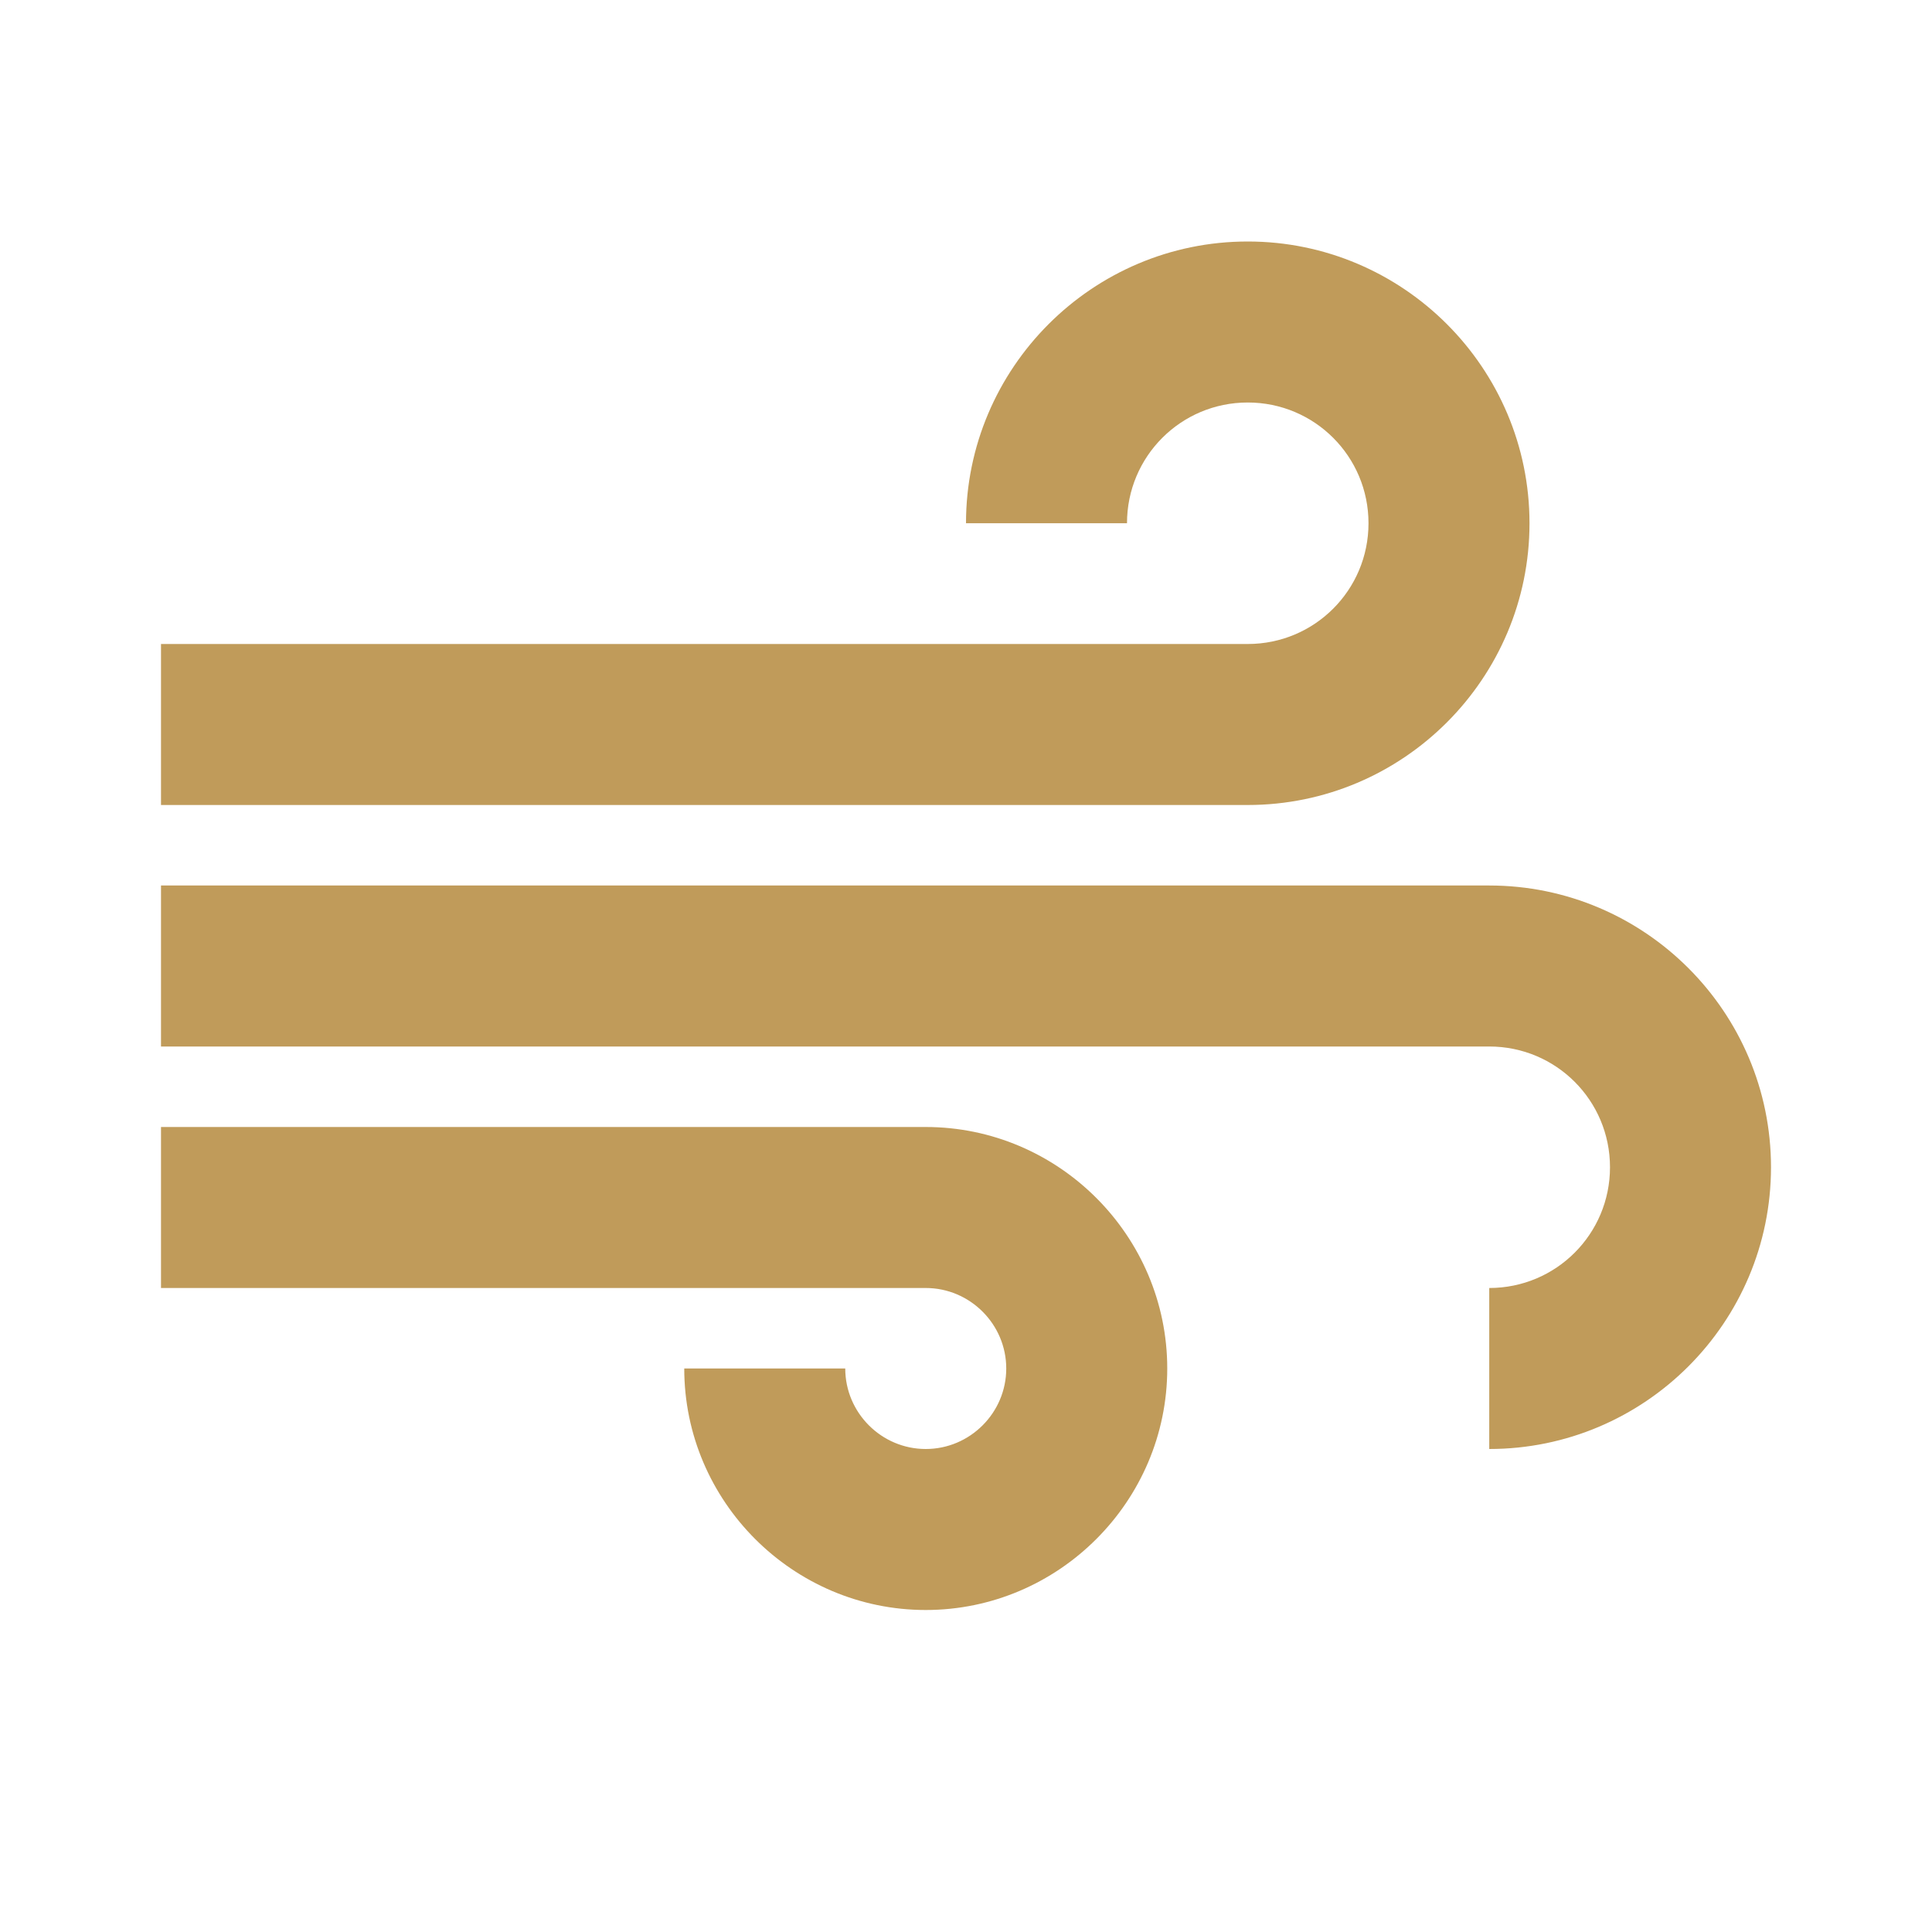 <svg xmlns="http://www.w3.org/2000/svg" width="24" height="24" viewBox="0 0 24 24" fill="none"><path d="M14.5 17C14.5 18.65 13.15 20 11.5 20C9.85 20 8.5 18.65 8.5 17H10.5C10.5 17.55 10.95 18 11.5 18C12.05 18 12.5 17.55 12.5 17C12.5 16.45 12.05 16 11.5 16H2V14H11.5C13.15 14 14.5 15.35 14.5 17ZM19 6.5C19 4.57 17.43 3 15.5 3C13.57 3 12 4.57 12 6.5H14C14 5.67 14.67 5 15.5 5C16.33 5 17 5.67 17 6.5C17 7.33 16.33 8 15.5 8H2V10H15.5C17.43 10 19 8.43 19 6.5ZM18.5 11H2V13H18.5C19.33 13 20 13.67 20 14.5C20 15.33 19.33 16 18.5 16V18C20.43 18 22 16.43 22 14.5C22 12.57 20.43 11 18.5 11Z" fill="#C09B5A"></path></svg>